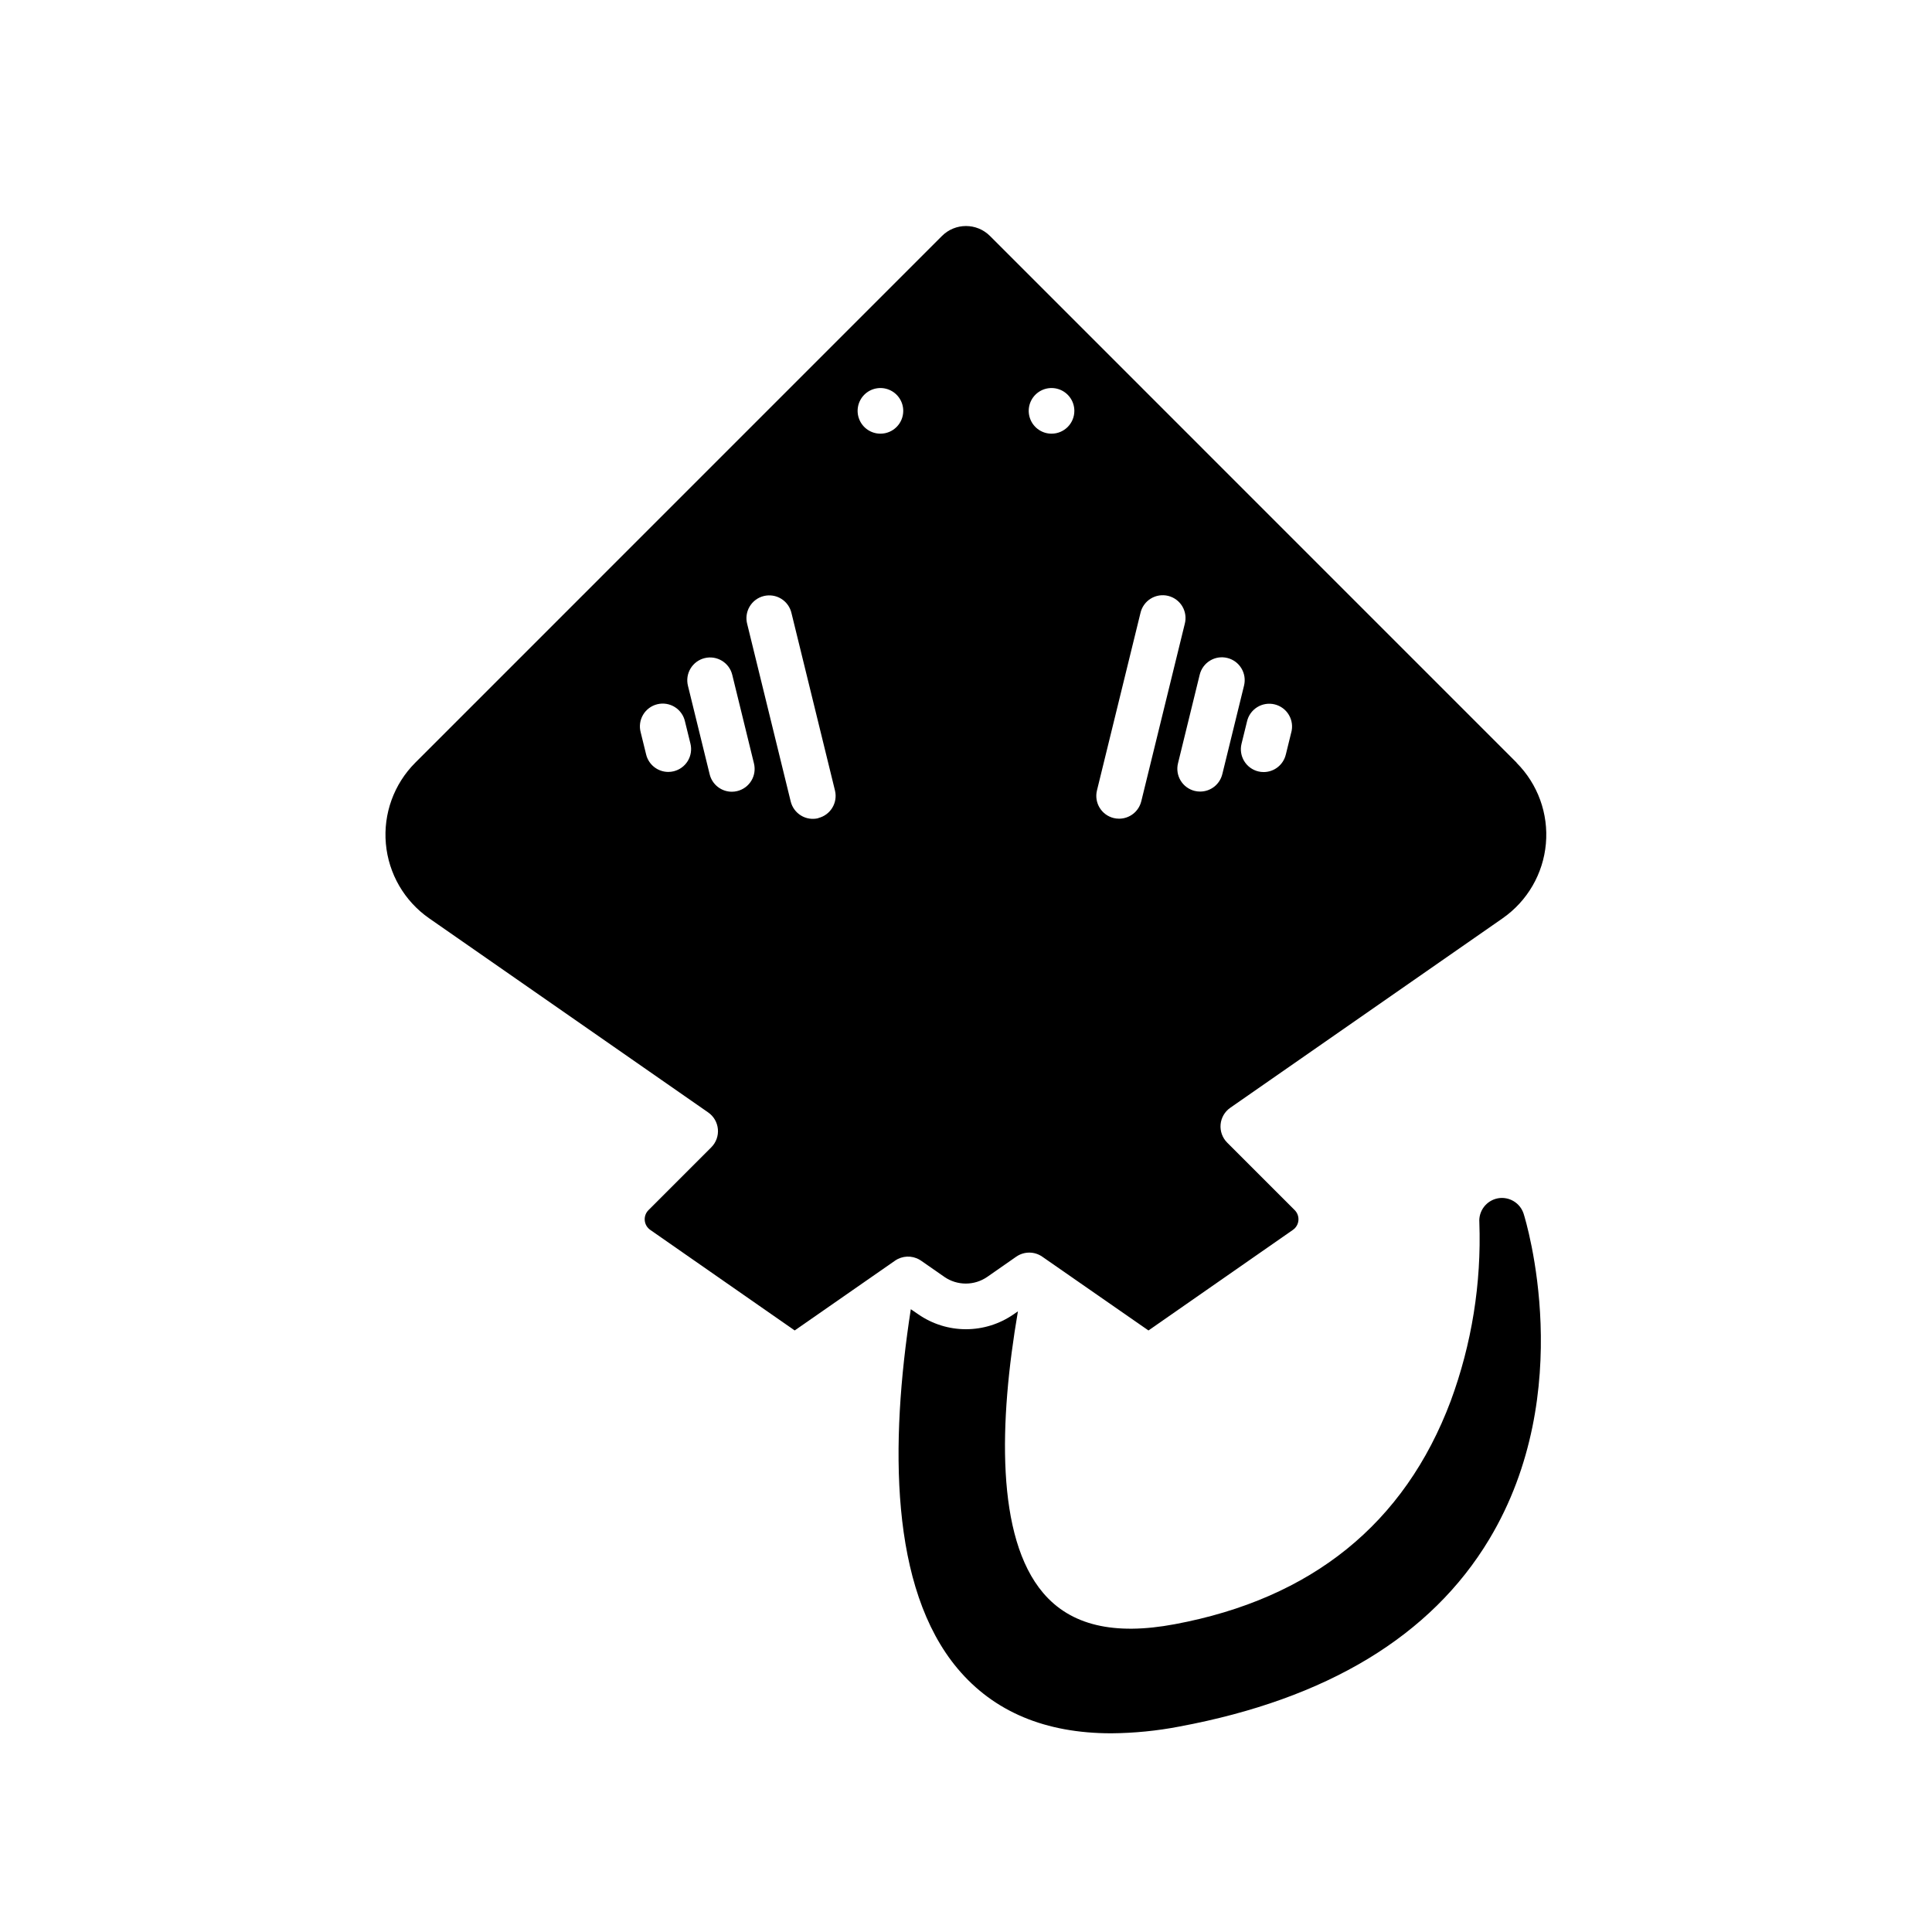 <?xml version="1.0" encoding="UTF-8"?>
<!-- Uploaded to: ICON Repo, www.iconrepo.com, Generator: ICON Repo Mixer Tools -->
<svg fill="#000000" width="800px" height="800px" version="1.1" viewBox="144 144 512 512" xmlns="http://www.w3.org/2000/svg">
 <g>
  <path d="m540.93 461.57c-3.019 0.582-5.121 3.332-4.887 6.398 0.574 16.129-2.012 32.219-7.606 47.359-12.211 32.457-36.809 52.336-73.121 59.105-16.121 3.023-27.57 0.301-34.863-8.281-12.566-14.801-11.699-45.414-6.691-74.633l-1.18 0.816-0.004-0.004c-3.699 2.559-8.094 3.926-12.594 3.926s-8.891-1.367-12.594-3.926l-2.016-1.379c-5.523 35.668-5.562 73.867 12.414 95.262 9.602 11.426 23.254 17.129 40.727 17.129 6.066-0.047 12.113-0.648 18.066-1.797 39.055-7.285 66.676-23.98 82.082-49.625 23.52-39.145 9.723-84.359 9.117-86.262-0.93-2.891-3.863-4.641-6.852-4.09z"/>
  <path d="m545.94 346.13-139.59-139.6c-3.512-3.508-9.203-3.508-12.715 0l-139.59 139.6c-5.644 5.648-8.496 13.512-7.785 21.465 0.707 7.957 4.902 15.188 11.453 19.754l73.969 51.461c1.469 1.023 2.41 2.644 2.566 4.43 0.16 1.781-0.48 3.543-1.75 4.809l-16.645 16.648c-0.715 0.715-1.078 1.711-0.988 2.723 0.09 1.008 0.621 1.926 1.449 2.504l38.289 26.66 26.582-18.488c1.926-1.336 4.449-1.445 6.481-0.27 0.148 0.082 0.293 0.172 0.434 0.27l6.168 4.293h-0.004c3.422 2.363 7.949 2.363 11.367 0l7.68-5.352v0.004c2.074-1.449 4.836-1.449 6.91 0l28.133 19.547 38.289-26.66v-0.004c0.832-0.578 1.363-1.496 1.453-2.504 0.09-1.012-0.273-2.008-0.988-2.723l-17.887-17.887c-1.266-1.266-1.906-3.027-1.75-4.812 0.156-1.781 1.098-3.402 2.566-4.426l72.188-50.219v-0.004c6.551-4.566 10.746-11.797 11.453-19.754 0.711-7.953-2.141-15.816-7.785-21.465zm-223.4 2.266c-0.473 0.117-0.957 0.172-1.441 0.172-2.781-0.004-5.199-1.906-5.863-4.606l-1.441-5.863c-0.43-1.574-0.207-3.254 0.621-4.66 0.824-1.406 2.184-2.418 3.769-2.805 1.582-0.391 3.258-0.121 4.641 0.738 1.383 0.863 2.359 2.25 2.707 3.844l1.441 5.863c0.383 1.559 0.129 3.207-0.699 4.578-0.832 1.371-2.176 2.356-3.734 2.738zm16.836 5.25c-0.469 0.117-0.953 0.172-1.441 0.172-2.781-0.004-5.199-1.906-5.863-4.606l-5.762-23.488c-0.383-1.559-0.133-3.203 0.699-4.574 0.832-1.375 2.176-2.359 3.734-2.742 3.242-0.793 6.519 1.191 7.312 4.434l5.754 23.488c0.383 1.559 0.133 3.207-0.699 4.578s-2.176 2.356-3.734 2.738zm21.484 7.184c-1.559 0.383-3.207 0.133-4.578-0.699-1.371-0.832-2.356-2.176-2.738-3.734l-11.516-46.977c-0.43-1.57-0.207-3.25 0.621-4.656 0.824-1.406 2.184-2.418 3.769-2.809 1.582-0.387 3.258-0.121 4.641 0.742s2.359 2.25 2.707 3.844l11.516 46.977v-0.004c0.773 3.231-1.199 6.477-4.422 7.277zm16.465-101.9c-2.445 0-4.652-1.477-5.586-3.734-0.938-2.258-0.418-4.859 1.309-6.59 1.73-1.727 4.332-2.246 6.59-1.309s3.731 3.141 3.731 5.586c0 3.34-2.703 6.047-6.043 6.047zm45.344 0c-2.445 0-4.652-1.477-5.586-3.734-0.938-2.258-0.422-4.859 1.309-6.59 1.73-1.727 4.328-2.246 6.59-1.309 2.258 0.938 3.731 3.141 3.731 5.586 0 3.34-2.707 6.047-6.043 6.047zm23.781 97.426h-0.004c-0.664 2.699-3.082 4.602-5.863 4.606-0.488 0-0.977-0.055-1.453-0.172-3.238-0.801-5.219-4.074-4.422-7.316l11.516-46.977c0.348-1.59 1.324-2.977 2.707-3.84 1.387-0.863 3.059-1.133 4.644-0.742 1.582 0.391 2.941 1.402 3.769 2.805 0.824 1.406 1.051 3.086 0.621 4.66zm21.473-7.184h-0.004c-0.664 2.699-3.082 4.602-5.863 4.602-0.484 0.004-0.969-0.055-1.441-0.168-1.559-0.383-2.902-1.367-3.734-2.742-0.832-1.371-1.082-3.016-0.699-4.574l5.754-23.488c0.797-3.246 4.07-5.231 7.316-4.434 3.242 0.797 5.227 4.07 4.434 7.316zm18.277-11.082-1.441 5.863-0.004-0.004c-0.641 2.723-3.066 4.648-5.863 4.656-0.484 0.004-0.969-0.055-1.441-0.172-1.559-0.379-2.898-1.367-3.731-2.738-0.832-1.371-1.086-3.019-0.703-4.574l1.441-5.863v-0.004c0.348-1.594 1.324-2.977 2.707-3.84 1.383-0.863 3.059-1.133 4.641-0.742 1.586 0.387 2.945 1.402 3.769 2.805 0.828 1.406 1.051 3.086 0.621 4.66z"/>
 </g>
</svg>